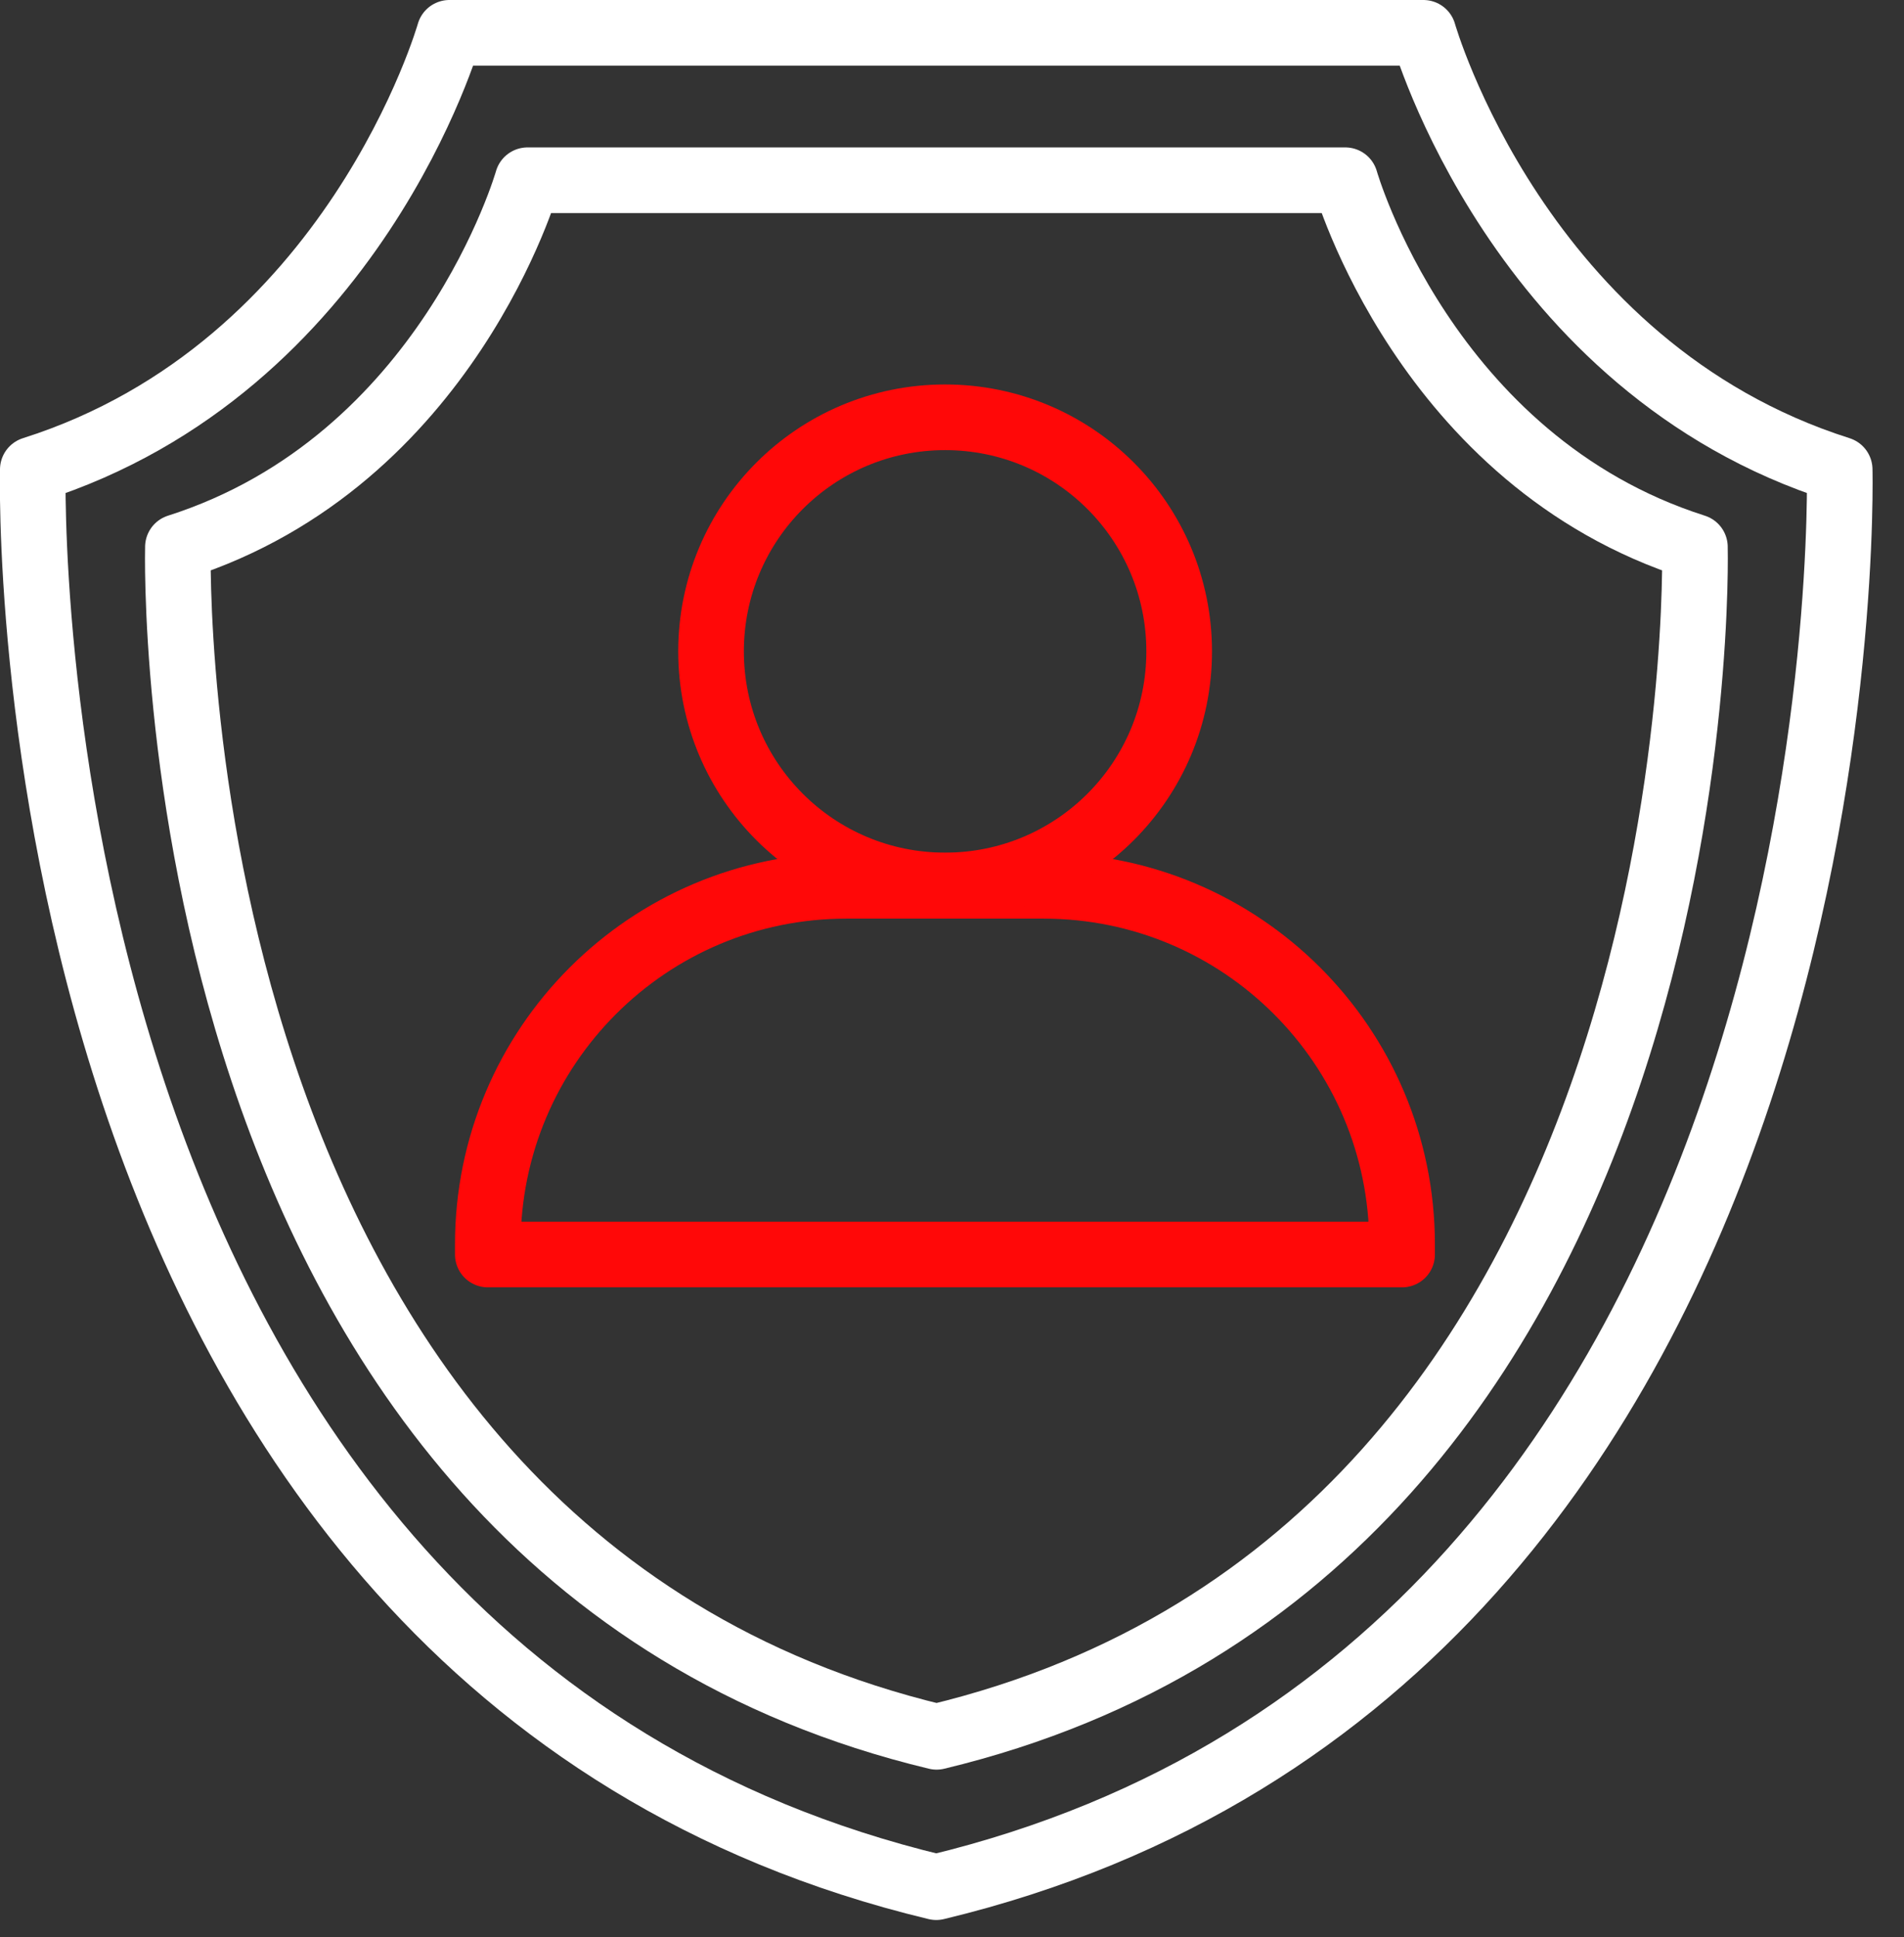 <svg width="58" height="59" viewBox="0 0 58 59" fill="none" xmlns="http://www.w3.org/2000/svg">
<rect x="0" y="0" width="58" height="59" fill="#333333" stroke="none"/>
<g clip-path="url(#clip0_10_85)">
<path d="M40.98 5.49C40.98 5.49 43.41 14.04 51.63 16.66C51.63 16.66 52.44 47.16 28.53 52.9C4.61 47.16 5.42 16.66 5.42 16.66C13.64 14.04 16.07 5.49 16.07 5.49H40.98Z" stroke="white" stroke-width="2" stroke-linecap="round" stroke-linejoin="round"/>
<path d="M25.78 26.98H31.79C37.82 26.98 42.71 31.87 42.71 37.9V38.21H14.86V37.9C14.86 31.87 19.75 26.98 25.78 26.98Z" stroke="#FF0808" stroke-width="2" stroke-linecap="round" stroke-linejoin="round"/>
<path d="M35.92 19.84C35.92 23.78 32.73 26.97 28.79 26.97C24.85 26.97 21.66 23.78 21.66 19.84C21.66 15.9 24.85 12.71 28.79 12.71C32.73 12.71 35.92 15.9 35.92 19.84Z" stroke="#FF0808" stroke-width="2" stroke-linecap="round" stroke-linejoin="round"/>
<path d="M43.36 1C43.36 1 46.25 11.19 56.04 14.3C56.04 14.3 57 50.63 28.52 57.48C0.04 50.64 1 14.3 1 14.3C10.8 11.19 13.69 1 13.69 1H43.36Z" stroke="white" stroke-width="2" stroke-linecap="round" stroke-linejoin="round"/>
</g>
<defs>
<clipPath id="clip0_10_85">
<rect width="57.05" height="58.48" fill="white"/>
</clipPath>
</defs>
</svg>
